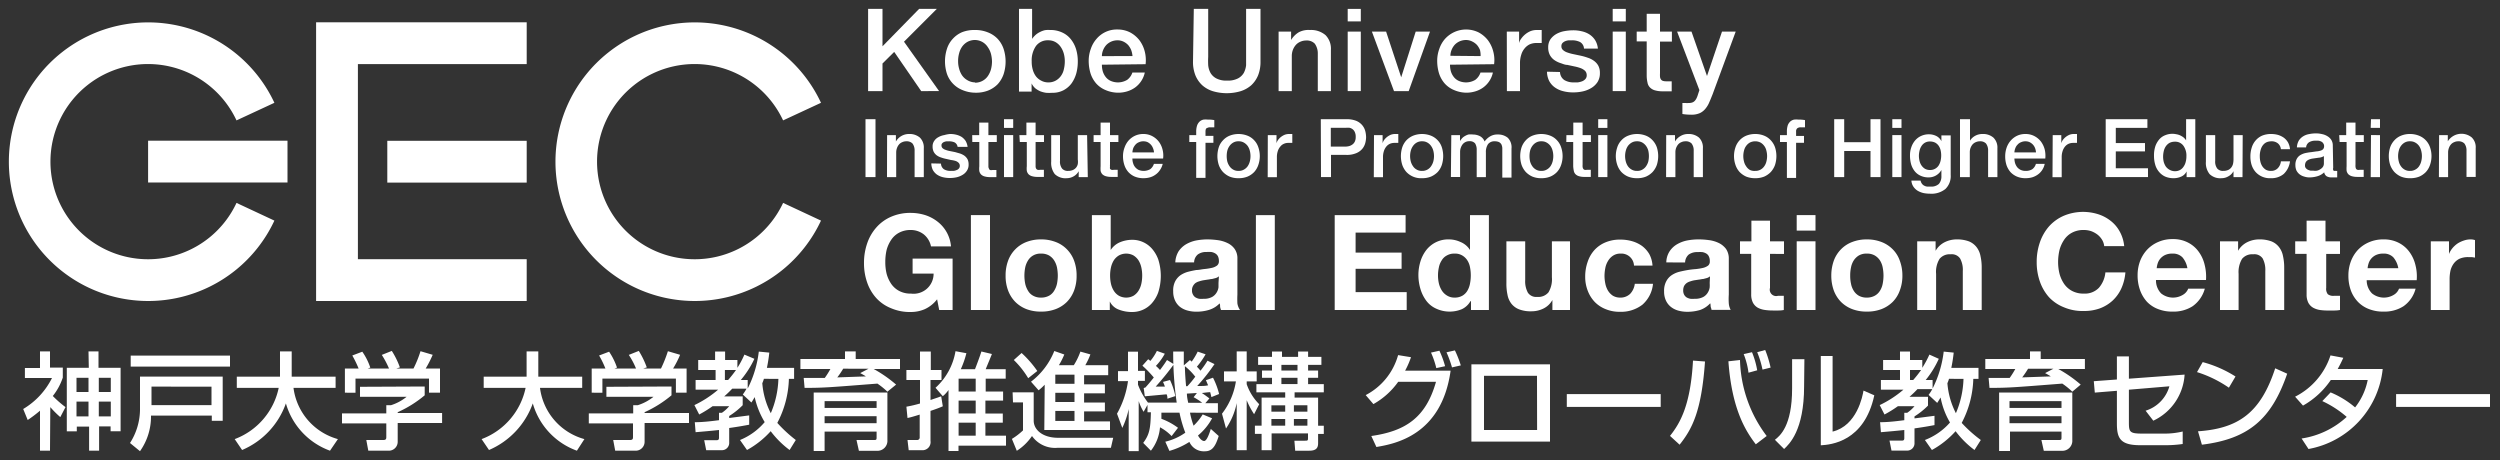 <svg xmlns="http://www.w3.org/2000/svg" viewBox="0 0 250 46" width="250" height="46"><rect x="0" y="0" width="250" height="46" fill="#333333" stroke="none"/><defs><style>.cls-1{fill:#fff;}</style></defs><g id="レイヤー_1" data-name="レイヤー 1"><path class="cls-1" d="M86.81.89h1.44V4.63L91.91.89h1.77L90.4,4.17l3.51,4.94H92.12l-2.7-3.92L88.25,6.35V9.11H86.81Z"/><path class="cls-1" d="M97.5,9.27A3.38,3.38,0,0,1,96.23,9,2.7,2.7,0,0,1,94.7,7.4a4.1,4.1,0,0,1,0-2.53,2.63,2.63,0,0,1,.59-1,2.66,2.66,0,0,1,.94-.66A3.38,3.38,0,0,1,97.5,3a3.34,3.34,0,0,1,1.27.23,2.7,2.7,0,0,1,1,.66,2.76,2.76,0,0,1,.59,1,4.1,4.1,0,0,1,0,2.53,2.9,2.9,0,0,1-.59,1,2.81,2.81,0,0,1-1,.65A3.34,3.34,0,0,1,97.5,9.27Zm0-1a1.54,1.54,0,0,0,1.29-.67,2.22,2.22,0,0,0,.31-.68,3.17,3.17,0,0,0,.1-.76,3.3,3.3,0,0,0-.1-.76,2.06,2.06,0,0,0-.31-.67A1.54,1.54,0,0,0,97.5,4a1.56,1.56,0,0,0-.76.19,1.62,1.62,0,0,0-.53.48,2,2,0,0,0-.3.67,2.84,2.84,0,0,0-.1.76,2.73,2.73,0,0,0,.1.76,2.2,2.2,0,0,0,.3.68,1.62,1.62,0,0,0,.53.48A1.56,1.56,0,0,0,97.5,8.24Z"/><path class="cls-1" d="M101.9.89h1.31v3h0a2.12,2.12,0,0,1,.34-.39,1.8,1.8,0,0,1,.43-.29,2.15,2.15,0,0,1,.5-.19A2.22,2.22,0,0,1,105,3a2.74,2.74,0,0,1,1.22.25,2.34,2.34,0,0,1,.87.68,3,3,0,0,1,.52,1,4.16,4.16,0,0,1,.17,1.23,4.58,4.58,0,0,1-.15,1.17,3.23,3.23,0,0,1-.47,1,2.41,2.41,0,0,1-.8.69,2.34,2.34,0,0,1-1.14.26,4.17,4.17,0,0,1-.61,0,2.74,2.74,0,0,1-.58-.15,2.29,2.29,0,0,1-.5-.3,1.54,1.54,0,0,1-.37-.49h0v.82H101.9Zm4.58,5.25a2.88,2.88,0,0,0-.1-.78,2.18,2.18,0,0,0-.31-.67,1.59,1.59,0,0,0-.52-.48,1.43,1.43,0,0,0-.72-.18,1.45,1.45,0,0,0-1.24.58,2.52,2.52,0,0,0-.42,1.53,2.84,2.84,0,0,0,.11.84,2,2,0,0,0,.32.66,1.57,1.57,0,0,0,.53.43,1.45,1.45,0,0,0,.7.17,1.47,1.47,0,0,0,.76-.19,1.59,1.59,0,0,0,.52-.48,1.78,1.78,0,0,0,.28-.66A3.31,3.31,0,0,0,106.48,6.14Z"/><path class="cls-1" d="M110.19,6.47a2.41,2.41,0,0,0,.09.67,1.72,1.72,0,0,0,.3.57,1.32,1.32,0,0,0,.49.38,1.81,1.81,0,0,0,1.64-.1,1.48,1.48,0,0,0,.53-.74h1.24a2.45,2.45,0,0,1-.36.86,2.48,2.48,0,0,1-.61.64,2.71,2.71,0,0,1-.8.39,3.1,3.1,0,0,1-.92.13A3.24,3.24,0,0,1,110.54,9a2.59,2.59,0,0,1-.91-.64,2.85,2.85,0,0,1-.57-1,4.28,4.28,0,0,1-.19-1.27,3.44,3.44,0,0,1,.21-1.2,2.9,2.9,0,0,1,.57-1,2.65,2.65,0,0,1,2.1-.94,2.72,2.72,0,0,1,1.26.29,2.94,2.94,0,0,1,.93.78,3.17,3.17,0,0,1,.53,1.11,3.49,3.49,0,0,1,.09,1.29Zm3.06-.86a2.38,2.38,0,0,0-.13-.6,1.9,1.9,0,0,0-.3-.5,1.57,1.57,0,0,0-.46-.34,1.37,1.37,0,0,0-.61-.14,1.61,1.61,0,0,0-.63.13,1.58,1.58,0,0,0-.48.33,1.71,1.71,0,0,0-.32.5,1.6,1.6,0,0,0-.13.62Z"/><path class="cls-1" d="M119.38.89h1.44V5.68a7.87,7.87,0,0,0,0,.84,2,2,0,0,0,.23.77,1.47,1.47,0,0,0,.58.55,2.15,2.15,0,0,0,1.08.22,2.19,2.19,0,0,0,1.09-.22,1.47,1.47,0,0,0,.58-.55,2.16,2.16,0,0,0,.23-.77c0-.28,0-.56,0-.84V.89h1.44V6.15a3.62,3.62,0,0,1-.24,1.38,2.8,2.8,0,0,1-.69,1,3,3,0,0,1-1.06.59,4.9,4.9,0,0,1-2.77,0,2.88,2.88,0,0,1-1.06-.59,2.8,2.8,0,0,1-.69-1,3.62,3.62,0,0,1-.24-1.38Z"/><path class="cls-1" d="M127.86,3.16h1.25V4l0,0a2.24,2.24,0,0,1,.78-.78A2.09,2.09,0,0,1,131,3a2.23,2.23,0,0,1,1.55.51A1.93,1.93,0,0,1,133.09,5V9.11h-1.31V5.37a1.67,1.67,0,0,0-.3-1,1.09,1.09,0,0,0-.86-.32,1.4,1.4,0,0,0-.6.13,1.25,1.25,0,0,0-.45.33,1.64,1.64,0,0,0-.29.5,1.77,1.77,0,0,0-.1.61V9.11h-1.32Z"/><path class="cls-1" d="M134.77.89h1.31V2.14h-1.31Zm0,2.27h1.31V9.11h-1.31Z"/><path class="cls-1" d="M137.19,3.16h1.42l1.51,4.57h0l1.45-4.57H143l-2.13,5.95h-1.47Z"/><path class="cls-1" d="M145,6.47a2.41,2.41,0,0,0,.09.67,1.72,1.72,0,0,0,.3.57,1.32,1.32,0,0,0,.49.38,1.81,1.81,0,0,0,1.64-.1,1.48,1.48,0,0,0,.53-.74h1.24a2.45,2.45,0,0,1-.36.86,2.48,2.48,0,0,1-.61.64,2.59,2.59,0,0,1-.8.39,3.1,3.1,0,0,1-.92.13A3.24,3.24,0,0,1,145.39,9a2.59,2.59,0,0,1-.91-.64,2.85,2.85,0,0,1-.57-1,4.28,4.28,0,0,1-.19-1.27,3.44,3.44,0,0,1,.21-1.2,2.9,2.9,0,0,1,.57-1,2.84,2.84,0,0,1,3.36-.65,2.94,2.94,0,0,1,.93.78,3.17,3.17,0,0,1,.53,1.11,3.29,3.29,0,0,1,.09,1.29Zm3.06-.86A2.38,2.38,0,0,0,148,5a1.9,1.9,0,0,0-.3-.5,1.57,1.57,0,0,0-.46-.34A1.37,1.37,0,0,0,146.6,4a1.61,1.61,0,0,0-.63.13,1.58,1.58,0,0,0-.48.33,1.71,1.71,0,0,0-.32.5,1.6,1.6,0,0,0-.13.62Z"/><path class="cls-1" d="M150.68,3.16h1.23V4.31h0a1.21,1.21,0,0,1,.23-.47,2.25,2.25,0,0,1,.4-.42,2.11,2.11,0,0,1,.52-.31,1.71,1.71,0,0,1,.59-.11H154l.17,0V4.3l-.28,0-.28,0a1.69,1.69,0,0,0-.63.13,1.48,1.48,0,0,0-.51.4,1.73,1.73,0,0,0-.34.63,2.67,2.67,0,0,0-.13.88V9.11h-1.31Z"/><path class="cls-1" d="M156,7.2a1,1,0,0,0,.44.81,1.76,1.76,0,0,0,.91.23l.42,0a2,2,0,0,0,.44-.11.84.84,0,0,0,.34-.24.55.55,0,0,0,.12-.41.6.6,0,0,0-.18-.41,1.35,1.35,0,0,0-.44-.26,4.23,4.23,0,0,0-.62-.17l-.7-.15c-.25,0-.48-.12-.71-.19a2.33,2.33,0,0,1-.61-.31,1.49,1.49,0,0,1-.43-.5,1.61,1.61,0,0,1-.16-.76,1.41,1.41,0,0,1,.23-.81,1.91,1.91,0,0,1,.6-.53,2.59,2.59,0,0,1,.81-.28,5,5,0,0,1,.84-.08,3.6,3.6,0,0,1,.88.1,2.34,2.34,0,0,1,.76.31,1.94,1.94,0,0,1,.57.57,2,2,0,0,1,.28.85H158.4A.8.8,0,0,0,158,4.2a1.79,1.79,0,0,0-.78-.17l-.33,0a1.37,1.37,0,0,0-.35.08.86.86,0,0,0-.29.19.45.45,0,0,0-.11.31.48.48,0,0,0,.17.4,1.18,1.18,0,0,0,.43.24,4.23,4.23,0,0,0,.62.17l.71.15a5.6,5.6,0,0,1,.7.2,2.12,2.12,0,0,1,.62.31,1.48,1.48,0,0,1,.44.49,1.53,1.53,0,0,1,.16.74,1.63,1.63,0,0,1-.24.9,1.94,1.94,0,0,1-.62.59,2.81,2.81,0,0,1-.86.34,4.33,4.33,0,0,1-.93.1,3.87,3.87,0,0,1-1.05-.13,2.38,2.38,0,0,1-.82-.38,1.85,1.85,0,0,1-.56-.65,2.11,2.11,0,0,1-.21-.91Z"/><path class="cls-1" d="M161.27.89h1.31V2.14h-1.31Zm0,2.27h1.31V9.11h-1.31Z"/><path class="cls-1" d="M163.67,3.16h1V1.38H166V3.16h1.19v1H166V7.31a3.53,3.53,0,0,0,0,.36.57.57,0,0,0,.08.25.38.38,0,0,0,.19.16,1,1,0,0,0,.35.05h.27l.28,0v1l-.43,0-.42,0a2.75,2.75,0,0,1-.84-.1,1.12,1.12,0,0,1-.49-.29.91.91,0,0,1-.24-.48,3.12,3.12,0,0,1-.08-.65V4.14h-1Z"/><path class="cls-1" d="M167.71,3.16h1.44L170.7,7.6h0l1.5-4.44h1.37l-2.31,6.27c-.11.27-.21.53-.32.77a2.42,2.42,0,0,1-.38.65,1.6,1.6,0,0,1-.55.45,2,2,0,0,1-.86.17,5.58,5.58,0,0,1-.91-.07V10.3l.31,0a1.66,1.66,0,0,0,.32,0,1,1,0,0,0,.38-.06.59.59,0,0,0,.24-.17,1,1,0,0,0,.17-.26,2.2,2.2,0,0,0,.13-.34l.15-.46Z"/><path class="cls-1" d="M86.55,11.92h1v5.79h-1Z"/><path class="cls-1" d="M88.71,13.51h.88v.64a1.5,1.5,0,0,1,1.31-.75,1.58,1.58,0,0,1,1.09.36,1.38,1.38,0,0,1,.39,1.07v2.88h-.92V15.07a1.14,1.14,0,0,0-.21-.72.81.81,0,0,0-.61-.22.93.93,0,0,0-.42.09.82.82,0,0,0-.32.23,1.1,1.1,0,0,0-.2.35,1.26,1.26,0,0,0-.08.43v2.48h-.92Z"/><path class="cls-1" d="M94.1,16.36a.7.7,0,0,0,.3.57,1.23,1.23,0,0,0,.65.16l.29,0a1,1,0,0,0,.31-.08.51.51,0,0,0,.24-.16.4.4,0,0,0,.09-.29.41.41,0,0,0-.13-.29.79.79,0,0,0-.31-.18A2.55,2.55,0,0,0,95.1,16l-.49-.11a3.65,3.65,0,0,1-.5-.14,1.56,1.56,0,0,1-.43-.21,1.08,1.08,0,0,1-.31-.36,1.19,1.19,0,0,1-.11-.53.94.94,0,0,1,.17-.57,1.15,1.15,0,0,1,.42-.37,1.75,1.75,0,0,1,.57-.2A3.11,3.11,0,0,1,95,13.4a2.45,2.45,0,0,1,.62.07,1.86,1.86,0,0,1,.54.22,1.52,1.52,0,0,1,.4.4,1.58,1.58,0,0,1,.2.6h-1a.6.6,0,0,0-.3-.45,1.38,1.38,0,0,0-.55-.11l-.23,0a.92.92,0,0,0-.25.06.46.46,0,0,0-.2.13.27.27,0,0,0-.08.22.36.36,0,0,0,.11.28.83.83,0,0,0,.31.17,2.32,2.32,0,0,0,.44.12l.5.1.49.14a1.81,1.81,0,0,1,.44.22,1.17,1.17,0,0,1,.31.35,1.14,1.14,0,0,1,.11.52,1.06,1.06,0,0,1-.17.63,1.26,1.26,0,0,1-.44.42,2,2,0,0,1-.6.24,3,3,0,0,1-.66.07,2.89,2.89,0,0,1-.74-.09,1.82,1.82,0,0,1-.58-.27,1.41,1.41,0,0,1-.39-.45,1.6,1.6,0,0,1-.15-.65Z"/><path class="cls-1" d="M97.22,13.51h.7V12.26h.92v1.25h.84v.69h-.84v2.24c0,.1,0,.18,0,.25a.48.48,0,0,0,.06.18A.24.24,0,0,0,99,17a.6.6,0,0,0,.25,0h.19l.2,0v.71l-.3,0-.3,0a1.9,1.9,0,0,1-.59-.07.79.79,0,0,1-.35-.2.73.73,0,0,1-.17-.34,2.16,2.16,0,0,1,0-.46V14.2h-.7Z"/><path class="cls-1" d="M100.4,11.92h.92v.87h-.92Zm0,1.59h.92v4.2h-.92Z"/><path class="cls-1" d="M101.94,13.51h.7V12.26h.92v1.25h.84v.69h-.84v2.24c0,.1,0,.18,0,.25a.48.48,0,0,0,.06.18.26.26,0,0,0,.14.11.52.52,0,0,0,.24,0h.19l.2,0v.71l-.3,0-.3,0a1.9,1.9,0,0,1-.59-.07.79.79,0,0,1-.35-.2.73.73,0,0,1-.17-.34,2.16,2.16,0,0,1,0-.46V14.2h-.7Z"/><path class="cls-1" d="M108.78,17.71h-.91v-.59h0a1.29,1.29,0,0,1-.5.51,1.38,1.38,0,0,1-.69.19,1.53,1.53,0,0,1-1.2-.41,1.82,1.82,0,0,1-.36-1.24V13.51H106v2.58a1.13,1.13,0,0,0,.21.77.74.74,0,0,0,.59.23,1.16,1.16,0,0,0,.49-.09.87.87,0,0,0,.32-.24.86.86,0,0,0,.17-.36,1.64,1.64,0,0,0,0-.45V13.51h.93Z"/><path class="cls-1" d="M109.36,13.51h.7V12.26H111v1.25h.84v.69H111v2.24a1.69,1.69,0,0,0,0,.25.48.48,0,0,0,0,.18.26.26,0,0,0,.14.11.55.55,0,0,0,.24,0h.2l.19,0v.71l-.3,0-.3,0a1.94,1.94,0,0,1-.59-.07.85.85,0,0,1-.35-.2.73.73,0,0,1-.17-.34,3.08,3.08,0,0,1,0-.46V14.2h-.7Z"/><path class="cls-1" d="M113.24,15.85a1.49,1.49,0,0,0,.07.47,1.07,1.07,0,0,0,.55.67,1.34,1.34,0,0,0,1.16-.07,1.06,1.06,0,0,0,.37-.53h.88A1.76,1.76,0,0,1,116,17a1.68,1.68,0,0,1-.43.45,1.73,1.73,0,0,1-.56.28,2.37,2.37,0,0,1-.65.09,2.23,2.23,0,0,1-.88-.16,1.85,1.85,0,0,1-.64-.45,1.94,1.94,0,0,1-.4-.7,2.81,2.81,0,0,1-.14-.89,2.41,2.41,0,0,1,.15-.85,2.15,2.15,0,0,1,.4-.71,2,2,0,0,1,.64-.48,1.92,1.92,0,0,1,.84-.18,1.86,1.86,0,0,1,.89.21,2,2,0,0,1,.65.54,2.15,2.15,0,0,1,.38.79,2.31,2.31,0,0,1,.06.91Zm2.16-.61a1.29,1.29,0,0,0-.1-.42,1.13,1.13,0,0,0-.21-.35,1.15,1.15,0,0,0-.32-.25,1,1,0,0,0-.43-.09,1,1,0,0,0-.44.09.89.89,0,0,0-.34.23,1.41,1.41,0,0,0-.23.35,1.64,1.64,0,0,0-.09.44Z"/><path class="cls-1" d="M118.93,13.51h.69v-.34a1.93,1.93,0,0,1,.1-.65,1,1,0,0,1,.26-.38.85.85,0,0,1,.37-.18,2,2,0,0,1,.43,0,3.19,3.19,0,0,1,.65.05v.72l-.19,0H121a.57.57,0,0,0-.32.09c-.09,0-.13.17-.13.34v.43h.79v.69h-.79v3.51h-.93V14.2h-.69Z"/><path class="cls-1" d="M123.86,17.82a2.29,2.29,0,0,1-.9-.16,2.11,2.11,0,0,1-.66-.46,2,2,0,0,1-.42-.7,2.9,2.9,0,0,1,0-1.78,1.86,1.86,0,0,1,.42-.69,1.83,1.83,0,0,1,.66-.46,2.44,2.44,0,0,1,1.79,0,1.78,1.78,0,0,1,.67.46,1.84,1.84,0,0,1,.41.69,2.72,2.72,0,0,1,0,1.78,2,2,0,0,1-.41.7,2,2,0,0,1-.67.46A2.28,2.28,0,0,1,123.86,17.82Zm0-.73a1,1,0,0,0,.53-.13,1.12,1.12,0,0,0,.38-.34,1.54,1.54,0,0,0,.21-.47,2.12,2.12,0,0,0,0-1.08,1.44,1.44,0,0,0-.21-.47,1.24,1.24,0,0,0-.38-.34,1,1,0,0,0-.53-.13,1,1,0,0,0-.54.13,1.2,1.2,0,0,0-.37.34,1.45,1.45,0,0,0-.22.47,2.46,2.46,0,0,0,0,1.08,1.56,1.56,0,0,0,.22.47,1.09,1.09,0,0,0,.37.34A1,1,0,0,0,123.86,17.09Z"/><path class="cls-1" d="M126.78,13.51h.87v.82h0a1,1,0,0,1,.16-.34,1.53,1.53,0,0,1,.28-.29,1.72,1.72,0,0,1,.37-.22,1.25,1.25,0,0,1,.42-.08h.22l.13,0v.89l-.2,0h-.2a1,1,0,0,0-.44.09.88.88,0,0,0-.36.28,1.22,1.22,0,0,0-.25.45,1.87,1.87,0,0,0-.09.61v2h-.92Z"/><path class="cls-1" d="M132.08,11.92h2.56a2.57,2.57,0,0,1,1,.17,1.58,1.58,0,0,1,.6.45,1.51,1.51,0,0,1,.29.58,2.67,2.67,0,0,1,.08.59,2.52,2.52,0,0,1-.08.58,1.51,1.51,0,0,1-.29.58,1.56,1.56,0,0,1-.6.44,2.39,2.39,0,0,1-1,.18H133.1v2.22h-1Zm1,2.74h1.48a1.48,1.48,0,0,0,.35-.05,1,1,0,0,0,.33-.16.76.76,0,0,0,.24-.29,1,1,0,0,0,.09-.46,1.07,1.07,0,0,0-.08-.47.73.73,0,0,0-.22-.3.81.81,0,0,0-.31-.15,2.33,2.33,0,0,0-.38,0h-1.5Z"/><path class="cls-1" d="M137.4,13.51h.86v.82h0a1,1,0,0,1,.16-.34,1.53,1.53,0,0,1,.28-.29,1.72,1.72,0,0,1,.37-.22,1.19,1.19,0,0,1,.41-.08h.23l.12,0v.89l-.2,0h-.19a1.13,1.13,0,0,0-.45.09,1,1,0,0,0-.36.28,1.37,1.37,0,0,0-.24.45,1.87,1.87,0,0,0-.09.61v2h-.92Z"/><path class="cls-1" d="M142.21,17.82a2,2,0,0,1-1.57-.62,2.12,2.12,0,0,1-.41-.7,2.9,2.9,0,0,1,0-1.78,2,2,0,0,1,.41-.69,2,2,0,0,1,.67-.46,2.44,2.44,0,0,1,1.79,0,1.86,1.86,0,0,1,.67.46,1.84,1.84,0,0,1,.41.69,2.9,2.9,0,0,1,0,1.78,2,2,0,0,1-.41.7,2.16,2.16,0,0,1-.67.46A2.28,2.28,0,0,1,142.21,17.82Zm0-.73a1.05,1.05,0,0,0,.9-.47,1.56,1.56,0,0,0,.22-.47,2.12,2.12,0,0,0,0-1.08,1.45,1.45,0,0,0-.22-.47,1.1,1.1,0,0,0-.37-.34,1,1,0,0,0-.53-.13,1,1,0,0,0-.54.13,1.1,1.1,0,0,0-.37.34,1.45,1.45,0,0,0-.22.47,2.12,2.12,0,0,0,0,1.08,1.56,1.56,0,0,0,.22.47,1,1,0,0,0,.37.34A1,1,0,0,0,142.21,17.09Z"/><path class="cls-1" d="M145.13,13.51H146v.59h0a3.15,3.15,0,0,1,.22-.29,1.14,1.14,0,0,1,.28-.21,1.52,1.52,0,0,1,.34-.15,2,2,0,0,1,.45,0,1.58,1.58,0,0,1,.71.17,1,1,0,0,1,.46.53,1.77,1.77,0,0,1,.55-.51,1.4,1.4,0,0,1,.77-.19,1.5,1.5,0,0,1,1,.33,1.34,1.34,0,0,1,.37,1.08v2.9h-.92V15.26c0-.17,0-.32,0-.46a1,1,0,0,0-.09-.36.59.59,0,0,0-.24-.23,1,1,0,0,0-.42-.08.8.8,0,0,0-.68.29,1.41,1.41,0,0,0-.21.83v2.46h-.92V15a1.19,1.19,0,0,0-.16-.66.7.7,0,0,0-.58-.22.84.84,0,0,0-.35.07.86.86,0,0,0-.29.21,1.19,1.19,0,0,0-.2.35,1.26,1.26,0,0,0-.08.46v2.49h-.92Z"/><path class="cls-1" d="M154.14,17.82a2.29,2.29,0,0,1-.9-.16,2.11,2.11,0,0,1-.66-.46,2.14,2.14,0,0,1-.42-.7,2.9,2.9,0,0,1,0-1.78,2,2,0,0,1,.42-.69,1.83,1.83,0,0,1,.66-.46,2.44,2.44,0,0,1,1.79,0,1.78,1.78,0,0,1,.67.46,1.84,1.84,0,0,1,.41.69,2.72,2.72,0,0,1,0,1.78,2,2,0,0,1-.41.7,2,2,0,0,1-.67.46A2.28,2.28,0,0,1,154.14,17.82Zm0-.73a1,1,0,0,0,.53-.13,1.12,1.12,0,0,0,.38-.34,1.54,1.54,0,0,0,.21-.47,2.12,2.12,0,0,0,0-1.08,1.44,1.44,0,0,0-.21-.47,1.24,1.24,0,0,0-.38-.34,1,1,0,0,0-.53-.13,1,1,0,0,0-.54.13,1.2,1.2,0,0,0-.37.34,1.45,1.45,0,0,0-.22.47,2.46,2.46,0,0,0,0,1.08,1.56,1.56,0,0,0,.22.47,1.09,1.09,0,0,0,.37.34A1,1,0,0,0,154.14,17.09Z"/><path class="cls-1" d="M156.64,13.51h.69V12.26h.93v1.25h.83v.69h-.83v2.24a1.85,1.85,0,0,0,0,.25.48.48,0,0,0,.06.18.24.24,0,0,0,.13.11.55.55,0,0,0,.24,0h.2l.19,0v.71l-.3,0-.3,0a1.83,1.83,0,0,1-.58-.07.79.79,0,0,1-.35-.2.65.65,0,0,1-.17-.34,3,3,0,0,1-.06-.46V14.2h-.69Z"/><path class="cls-1" d="M159.82,11.92h.92v.87h-.92Zm0,1.59h.92v4.2h-.92Z"/><path class="cls-1" d="M163.7,17.82a2.28,2.28,0,0,1-.89-.16,2,2,0,0,1-.67-.46,2,2,0,0,1-.41-.7,2.72,2.72,0,0,1,0-1.78,1.84,1.84,0,0,1,.41-.69,1.78,1.78,0,0,1,.67-.46,2.44,2.44,0,0,1,1.79,0,1.83,1.83,0,0,1,.66.46,2,2,0,0,1,.42.69,2.9,2.9,0,0,1,0,1.78,2.14,2.14,0,0,1-.42.7,2.11,2.11,0,0,1-.66.46A2.29,2.29,0,0,1,163.7,17.82Zm0-.73a1,1,0,0,0,.54-.13,1.09,1.09,0,0,0,.37-.34,1.56,1.56,0,0,0,.22-.47,2.46,2.46,0,0,0,0-1.08,1.45,1.45,0,0,0-.22-.47,1.2,1.2,0,0,0-.37-.34,1,1,0,0,0-.54-.13,1,1,0,0,0-.53.13,1.24,1.24,0,0,0-.38.34,1.44,1.44,0,0,0-.21.47,2.12,2.12,0,0,0,0,1.08,1.54,1.54,0,0,0,.21.47,1.12,1.12,0,0,0,.38.34A1,1,0,0,0,163.7,17.09Z"/><path class="cls-1" d="M166.62,13.51h.88v.64a1.48,1.48,0,0,1,.56-.55,1.45,1.45,0,0,1,.75-.2,1.58,1.58,0,0,1,1.09.36,1.38,1.38,0,0,1,.39,1.07v2.88h-.92V15.07a1.14,1.14,0,0,0-.21-.72.79.79,0,0,0-.61-.22.93.93,0,0,0-.42.09.82.82,0,0,0-.32.23,1.33,1.33,0,0,0-.2.35,1.25,1.25,0,0,0-.07.43v2.48h-.93Z"/><path class="cls-1" d="M175.52,17.82a2.36,2.36,0,0,1-.9-.16,2.11,2.11,0,0,1-.66-.46,2,2,0,0,1-.41-.7,2.72,2.72,0,0,1,0-1.78,1.9,1.9,0,0,1,1.07-1.15,2.37,2.37,0,0,1,.9-.17,2.33,2.33,0,0,1,.9.17,1.83,1.83,0,0,1,.66.46,2,2,0,0,1,.42.69,2.9,2.9,0,0,1,0,1.78,2.14,2.14,0,0,1-.42.7,2.11,2.11,0,0,1-.66.46A2.33,2.33,0,0,1,175.52,17.82Zm0-.73a1.05,1.05,0,0,0,.54-.13,1.09,1.09,0,0,0,.37-.34,1.33,1.33,0,0,0,.21-.47,2.12,2.12,0,0,0,0-1.08,1.26,1.26,0,0,0-.21-.47,1.2,1.2,0,0,0-.37-.34,1.19,1.19,0,0,0-1.08,0,1.2,1.2,0,0,0-.37.34,1.26,1.26,0,0,0-.21.47,2.12,2.12,0,0,0,0,1.08,1.33,1.33,0,0,0,.21.47A1.09,1.09,0,0,0,175,17,1.05,1.05,0,0,0,175.52,17.09Z"/><path class="cls-1" d="M178,13.51h.69v-.34a2,2,0,0,1,.09-.65,1,1,0,0,1,.26-.38.85.85,0,0,1,.37-.18,2.06,2.06,0,0,1,.44,0,3.33,3.33,0,0,1,.65.05v.72l-.2,0h-.23a.58.58,0,0,0-.33.09.39.39,0,0,0-.13.34v.43h.79v.69h-.79v3.51h-.92V14.2H178Z"/><path class="cls-1" d="M183.42,11.92h1v2.3h2.63v-2.3h1v5.79h-1V15.1h-2.63v2.61h-1Z"/><path class="cls-1" d="M189.23,11.92h.92v.87h-.92Zm0,1.59h.92v4.2h-.92Z"/><path class="cls-1" d="M195.07,17.49a1.79,1.79,0,0,1-.53,1.41,2.22,2.22,0,0,1-1.53.47,3.55,3.55,0,0,1-.64-.06,2.12,2.12,0,0,1-.58-.22,1.44,1.44,0,0,1-.44-.41,1.21,1.21,0,0,1-.21-.62h.92a.73.73,0,0,0,.14.32.6.6,0,0,0,.23.19.75.75,0,0,0,.3.09l.34,0a1.11,1.11,0,0,0,.82-.27,1.15,1.15,0,0,0,.25-.8V17h0a1.45,1.45,0,0,1-1.26.74,1.84,1.84,0,0,1-.85-.18,1.53,1.53,0,0,1-.59-.48,2,2,0,0,1-.34-.7,3.3,3.3,0,0,1-.1-.85,2.36,2.36,0,0,1,.13-.8,2.07,2.07,0,0,1,.37-.67,1.72,1.72,0,0,1,.6-.46,1.85,1.85,0,0,1,.8-.17,1.63,1.63,0,0,1,.73.17,1.12,1.12,0,0,1,.51.52h0v-.58h.93ZM193,17a1,1,0,0,0,.52-.13,1,1,0,0,0,.35-.33,1.5,1.5,0,0,0,.19-.47,2.39,2.39,0,0,0,.06-.53,2.24,2.24,0,0,0-.06-.52,1.32,1.32,0,0,0-.2-.45,1,1,0,0,0-.35-.31,1.13,1.13,0,0,0-.51-.11.93.93,0,0,0-.52.13,1,1,0,0,0-.34.34,1.41,1.41,0,0,0-.19.47,2.31,2.31,0,0,0-.06.52,2.24,2.24,0,0,0,.07.51,1.35,1.35,0,0,0,.2.44,1.16,1.16,0,0,0,.34.32A1,1,0,0,0,193,17Z"/><path class="cls-1" d="M196,11.92H197v2.15h0a1.36,1.36,0,0,1,.5-.48,1.49,1.49,0,0,1,.75-.19,1.58,1.58,0,0,1,1.09.36,1.38,1.38,0,0,1,.4,1.07v2.88h-.93V15.07a1.14,1.14,0,0,0-.21-.72.79.79,0,0,0-.61-.22,1,1,0,0,0-.42.09.9.9,0,0,0-.32.23,1.33,1.33,0,0,0-.2.35,1.25,1.25,0,0,0-.07.43v2.48H196Z"/><path class="cls-1" d="M201.44,15.85a1.84,1.84,0,0,0,.07.47,1.39,1.39,0,0,0,.21.4,1.06,1.06,0,0,0,.35.27,1.12,1.12,0,0,0,.5.1,1.2,1.2,0,0,0,.66-.17,1,1,0,0,0,.36-.53h.88a1.74,1.74,0,0,1-.25.61,1.68,1.68,0,0,1-.43.45,2,2,0,0,1-.56.28,2.39,2.39,0,0,1-.66.09,2.14,2.14,0,0,1-.87-.16,1.89,1.89,0,0,1-.65-.45,2.1,2.1,0,0,1-.4-.7,2.82,2.82,0,0,1-.13-.89,2.66,2.66,0,0,1,.14-.85,2.17,2.17,0,0,1,.41-.71,2,2,0,0,1,.63-.48,1.93,1.93,0,0,1,.85-.18,1.89,1.89,0,0,1,.89.21,2,2,0,0,1,.65.54,2.32,2.32,0,0,1,.38.79,2.76,2.76,0,0,1,.06.91Zm2.16-.61a1.58,1.58,0,0,0-.09-.42,1.13,1.13,0,0,0-.21-.35,1.2,1.2,0,0,0-.33-.25,1,1,0,0,0-.42-.09,1,1,0,0,0-.44.09.82.82,0,0,0-.34.23,1,1,0,0,0-.23.35,1.34,1.34,0,0,0-.1.44Z"/><path class="cls-1" d="M205.27,13.51h.86v.82h0a1,1,0,0,1,.16-.34,1.53,1.53,0,0,1,.28-.29,1.72,1.72,0,0,1,.37-.22,1.19,1.19,0,0,1,.41-.08h.23l.12,0v.89l-.2,0h-.19a1.13,1.13,0,0,0-.45.09,1,1,0,0,0-.36.28,1.37,1.37,0,0,0-.24.45,1.87,1.87,0,0,0-.09.61v2h-.92Z"/><path class="cls-1" d="M210.57,11.92h4.17v.87h-3.16v1.52h2.92v.83h-2.92v1.69h3.22v.88h-4.23Z"/><path class="cls-1" d="M219.53,17.71h-.87v-.57h0a1.05,1.05,0,0,1-.54.52,1.79,1.79,0,0,1-.76.16,2.09,2.09,0,0,1-.86-.17,1.72,1.72,0,0,1-.61-.48,1.85,1.85,0,0,1-.37-.71,3.07,3.07,0,0,1-.12-.88,2.88,2.88,0,0,1,.15-1,2.16,2.16,0,0,1,.41-.68,1.52,1.52,0,0,1,.59-.39,1.84,1.84,0,0,1,1.06-.09,1.6,1.6,0,0,1,.39.11,2,2,0,0,1,.35.21,1.25,1.25,0,0,1,.26.3h0V11.92h.92Zm-3.22-2.05a2.31,2.31,0,0,0,.06.52,1.68,1.68,0,0,0,.21.47A1.14,1.14,0,0,0,217,17a1.05,1.05,0,0,0,.52.12A1,1,0,0,0,218,17a1,1,0,0,0,.36-.34,1.33,1.33,0,0,0,.21-.47,2,2,0,0,0,.07-.54,1.68,1.68,0,0,0-.31-1.09,1,1,0,0,0-.85-.39,1.18,1.18,0,0,0-.55.13,1.2,1.2,0,0,0-.36.35,1.41,1.41,0,0,0-.2.49A2.6,2.6,0,0,0,216.31,15.66Z"/><path class="cls-1" d="M224.25,17.71h-.9v-.59h0a1.25,1.25,0,0,1-.51.51,1.32,1.32,0,0,1-.68.19,1.53,1.53,0,0,1-1.2-.41,1.77,1.77,0,0,1-.37-1.24V13.51h.93v2.58a1.13,1.13,0,0,0,.21.77.74.74,0,0,0,.59.23,1.19,1.19,0,0,0,.49-.09.83.83,0,0,0,.31-.24,1,1,0,0,0,.18-.36,2.14,2.14,0,0,0,.05-.45V13.51h.92Z"/><path class="cls-1" d="M228.09,14.92a.87.87,0,0,0-.31-.59,1,1,0,0,0-.65-.2,1.42,1.42,0,0,0-.38.06.92.92,0,0,0-.37.23,1.2,1.2,0,0,0-.28.46,2.13,2.13,0,0,0-.12.78,2.22,2.22,0,0,0,.06.51,1.42,1.42,0,0,0,.2.47,1.19,1.19,0,0,0,.34.33,1,1,0,0,0,.51.12.91.91,0,0,0,.67-.25,1.13,1.13,0,0,0,.33-.71H229a2.1,2.1,0,0,1-.62,1.26,1.92,1.92,0,0,1-1.31.43,1.91,1.91,0,0,1-1.51-.62,2,2,0,0,1-.39-.68,2.71,2.71,0,0,1-.13-.86,2.86,2.86,0,0,1,.13-.89,1.94,1.94,0,0,1,.39-.72,1.83,1.83,0,0,1,.64-.48,2.31,2.31,0,0,1,.91-.17,2.61,2.61,0,0,1,.69.09,2.08,2.08,0,0,1,.58.28,1.58,1.58,0,0,1,.42.47,1.75,1.75,0,0,1,.2.68Z"/><path class="cls-1" d="M233.32,16.77a.51.51,0,0,0,0,.25.18.18,0,0,0,.17.07h.1a.32.32,0,0,0,.13,0v.65l-.12,0-.16,0-.16,0h-.14a.93.93,0,0,1-.47-.11.57.57,0,0,1-.25-.4,1.6,1.6,0,0,1-.67.39,2.74,2.74,0,0,1-.78.12,1.61,1.61,0,0,1-.54-.08,1.31,1.31,0,0,1-.46-.22,1.18,1.18,0,0,1-.32-.38,1.33,1.33,0,0,1-.11-.54,1.24,1.24,0,0,1,.14-.64,1,1,0,0,1,.37-.38,1.71,1.71,0,0,1,.52-.2,5.81,5.81,0,0,1,.58-.09l.48-.07a1.59,1.59,0,0,0,.4-.07.58.58,0,0,0,.28-.15.45.45,0,0,0,.1-.3.44.44,0,0,0-.09-.29.46.46,0,0,0-.21-.18.83.83,0,0,0-.28-.08l-.29,0a1.15,1.15,0,0,0-.64.16.67.67,0,0,0-.29.51h-.92a1.51,1.51,0,0,1,.19-.68,1.39,1.39,0,0,1,.44-.43,1.61,1.61,0,0,1,.59-.22,3.17,3.17,0,0,1,.69-.07,2.46,2.46,0,0,1,.6.07,1.6,1.6,0,0,1,.54.21,1.15,1.15,0,0,1,.39.37,1.05,1.05,0,0,1,.15.57Zm-.93-1.16a1.14,1.14,0,0,1-.52.16l-.62.09a1.43,1.43,0,0,0-.28.07.9.9,0,0,0-.24.12.55.55,0,0,0-.17.2.75.75,0,0,0-.06.31.39.39,0,0,0,.09.26.65.65,0,0,0,.21.16,1.31,1.31,0,0,0,.28.09l.27,0a1.24,1.24,0,0,0,.33,0,1,1,0,0,0,.34-.14.88.88,0,0,0,.27-.24.64.64,0,0,0,.1-.37Z"/><path class="cls-1" d="M233.92,13.51h.7V12.26h.93v1.25h.83v.69h-.83v2.24a1.85,1.85,0,0,0,0,.25.78.78,0,0,0,.05.18.26.26,0,0,0,.14.11.55.55,0,0,0,.24,0h.2l.19,0v.71l-.3,0-.3,0a1.94,1.94,0,0,1-.59-.07.85.85,0,0,1-.35-.2.73.73,0,0,1-.17-.34,3.08,3.08,0,0,1,0-.46V14.2h-.7Z"/><path class="cls-1" d="M237.1,11.92H238v.87h-.93Zm0,1.59H238v4.2h-.93Z"/><path class="cls-1" d="M241,17.82a2.29,2.29,0,0,1-.9-.16,2.11,2.11,0,0,1-.66-.46,2.14,2.14,0,0,1-.42-.7,2.9,2.9,0,0,1,0-1.78,2,2,0,0,1,.42-.69,1.83,1.83,0,0,1,.66-.46,2.29,2.29,0,0,1,.9-.17,2.37,2.37,0,0,1,.9.17A1.9,1.9,0,0,1,243,14.72a2.72,2.72,0,0,1,0,1.78,2,2,0,0,1-.41.7,2.11,2.11,0,0,1-.66.46A2.36,2.36,0,0,1,241,17.82Zm0-.73a1,1,0,0,0,.53-.13,1,1,0,0,0,.38-.34,1.54,1.54,0,0,0,.21-.47,2.12,2.12,0,0,0,0-1.08,1.44,1.44,0,0,0-.21-.47,1.14,1.14,0,0,0-.38-.34,1,1,0,0,0-.53-.13,1,1,0,0,0-.54.13,1.2,1.2,0,0,0-.37.34,1.26,1.26,0,0,0-.21.47,2.12,2.12,0,0,0,0,1.08,1.33,1.33,0,0,0,.21.47,1.09,1.09,0,0,0,.37.34A1,1,0,0,0,241,17.09Z"/><path class="cls-1" d="M243.91,13.51h.87v.62l0,0a1.62,1.62,0,0,1,2.39-.39,1.35,1.35,0,0,1,.4,1.07v2.88h-.92V15.07a1.14,1.14,0,0,0-.21-.72.81.81,0,0,0-.61-.22.93.93,0,0,0-.42.09.82.82,0,0,0-.32.23,1.1,1.1,0,0,0-.2.35,1.26,1.26,0,0,0-.08.43v2.48h-.92Z"/><path class="cls-1" d="M92.47,30.92a3.5,3.5,0,0,1-1.37.28,4.76,4.76,0,0,1-2-.38,4,4,0,0,1-1.46-1,4.51,4.51,0,0,1-.92-1.56,5.79,5.79,0,0,1-.32-1.93,5.94,5.94,0,0,1,.32-2,4.64,4.64,0,0,1,.92-1.59,4.14,4.14,0,0,1,1.46-1.06,4.76,4.76,0,0,1,2-.39,4.84,4.84,0,0,1,1.42.22,4,4,0,0,1,1.23.65,3.5,3.5,0,0,1,1.35,2.48h-2a2.08,2.08,0,0,0-.72-1.2A2.1,2.1,0,0,0,91.1,23a2.41,2.41,0,0,0-1.19.27,2.16,2.16,0,0,0-.8.73,3.38,3.38,0,0,0-.45,1,5.34,5.34,0,0,0-.13,1.21,4.91,4.91,0,0,0,.13,1.16,3.37,3.37,0,0,0,.45,1,2.22,2.22,0,0,0,.8.72,2.41,2.41,0,0,0,1.19.27,2,2,0,0,0,2.26-2h-2.1V25.86h4V31H93.92l-.21-1.07A3.27,3.27,0,0,1,92.47,30.92Z"/><path class="cls-1" d="M99,21.51V31H97.09V21.51Z"/><path class="cls-1" d="M100.81,26.07a3.17,3.17,0,0,1,.72-1.14,3.11,3.11,0,0,1,1.11-.73,4,4,0,0,1,1.46-.26,4,4,0,0,1,1.47.26,3.07,3.07,0,0,1,1.12.73,3.17,3.17,0,0,1,.72,1.14,4.2,4.2,0,0,1,.25,1.49,4.12,4.12,0,0,1-.25,1.49,3.26,3.26,0,0,1-.72,1.14,3.18,3.18,0,0,1-1.12.72,4,4,0,0,1-1.47.25,4,4,0,0,1-1.46-.25,3.23,3.23,0,0,1-1.11-.72,3.26,3.26,0,0,1-.72-1.14,4.12,4.12,0,0,1-.25-1.49A4.2,4.2,0,0,1,100.81,26.07Zm1.71,2.3a2.28,2.28,0,0,0,.28.7,1.29,1.29,0,0,0,.51.5,1.56,1.56,0,0,0,.79.19,1.67,1.67,0,0,0,.81-.19,1.36,1.36,0,0,0,.51-.5,2.28,2.28,0,0,0,.28-.7,4.28,4.28,0,0,0,.08-.81,4.45,4.45,0,0,0-.08-.81,2.19,2.19,0,0,0-.28-.7,1.53,1.53,0,0,0-.51-.5,1.57,1.57,0,0,0-.81-.19,1.47,1.47,0,0,0-.79.19,1.44,1.44,0,0,0-.51.5,2.19,2.19,0,0,0-.28.7,4.45,4.45,0,0,0-.08.81A4.28,4.28,0,0,0,102.52,28.37Z"/><path class="cls-1" d="M111.07,21.51V25h0a2.06,2.06,0,0,1,.94-.78,3.21,3.21,0,0,1,1.23-.24,2.61,2.61,0,0,1,1.93.86,3.39,3.39,0,0,1,.66,1.12,5.44,5.44,0,0,1,0,3.26,3.39,3.39,0,0,1-.66,1.12,2.61,2.61,0,0,1-1.93.86,3.62,3.62,0,0,1-1.36-.24,1.62,1.62,0,0,1-.9-.81h0V31h-1.79V21.51Zm3.06,5.22a2.26,2.26,0,0,0-.29-.71,1.63,1.63,0,0,0-.5-.48,1.53,1.53,0,0,0-1.44,0,1.56,1.56,0,0,0-.51.48,2.26,2.26,0,0,0-.29.71,3.7,3.7,0,0,0-.09.83,3.77,3.77,0,0,0,.09.83,2.2,2.2,0,0,0,.29.7,1.49,1.49,0,0,0,.51.49,1.53,1.53,0,0,0,1.44,0,1.56,1.56,0,0,0,.5-.49,2.2,2.2,0,0,0,.29-.7,3.77,3.77,0,0,0,.09-.83A3.7,3.7,0,0,0,114.13,26.73Z"/><path class="cls-1" d="M117.53,26.24a2.31,2.31,0,0,1,.33-1.11,2.35,2.35,0,0,1,.74-.7,3.36,3.36,0,0,1,1-.38,6.29,6.29,0,0,1,1.14-.11,7.61,7.61,0,0,1,1,.07,3.26,3.26,0,0,1,1,.29,1.82,1.82,0,0,1,.72.59,1.62,1.62,0,0,1,.28,1v3.57a8.37,8.37,0,0,0,0,.89A1.62,1.62,0,0,0,124,31H122.1a1.92,1.92,0,0,1-.09-.32c0-.12,0-.23-.05-.34a2.48,2.48,0,0,1-1.06.65,4.39,4.39,0,0,1-1.25.18,3.34,3.34,0,0,1-.91-.12,2.11,2.11,0,0,1-.75-.37,1.74,1.74,0,0,1-.49-.64,2.11,2.11,0,0,1-.18-.91,2,2,0,0,1,.2-1,1.76,1.76,0,0,1,.53-.61,2.57,2.57,0,0,1,.75-.34q.42-.11.84-.18c.28,0,.56-.08.84-.1a6.18,6.18,0,0,0,.73-.12,1.37,1.37,0,0,0,.5-.23.54.54,0,0,0,.18-.45,1.07,1.07,0,0,0-.1-.48.73.73,0,0,0-.27-.28,1.13,1.13,0,0,0-.39-.14,3.38,3.38,0,0,0-.47,0,1.41,1.41,0,0,0-.87.24,1.06,1.06,0,0,0-.38.8Zm4.36,1.39a.87.87,0,0,1-.3.17l-.39.1c-.14,0-.28.05-.43.06l-.45.07a3.25,3.25,0,0,0-.42.11,1.2,1.2,0,0,0-.36.17,1,1,0,0,0-.24.29.84.84,0,0,0-.1.44.77.77,0,0,0,.1.42.68.68,0,0,0,.25.28,1.24,1.24,0,0,0,.37.14,3.13,3.13,0,0,0,.44,0,1.69,1.69,0,0,0,.86-.19,1.21,1.21,0,0,0,.45-.45,1.29,1.29,0,0,0,.18-.52c0-.18,0-.32,0-.42Z"/><path class="cls-1" d="M127.48,21.51V31h-1.89V21.51Z"/><path class="cls-1" d="M140.56,21.51v1.75h-5v2h4.6v1.62h-4.6v2.33h5.11V31h-7.2V21.51Z"/><path class="cls-1" d="M147.05,30.11a1.94,1.94,0,0,1-.87.81,3.2,3.2,0,0,1-2.57-.06,2.51,2.51,0,0,1-1-.81,3.75,3.75,0,0,1-.57-1.17,4.85,4.85,0,0,1-.2-1.38,4.63,4.63,0,0,1,.2-1.34,3.54,3.54,0,0,1,.57-1.13,2.78,2.78,0,0,1,2.28-1.09,2.76,2.76,0,0,1,1.16.26A2,2,0,0,1,147,25h0V21.51h1.89V31h-1.79v-.88ZM147,26.72a1.92,1.92,0,0,0-.27-.69,1.53,1.53,0,0,0-.5-.48,1.4,1.4,0,0,0-.77-.19,1.46,1.46,0,0,0-.78.19,1.27,1.27,0,0,0-.51.49,1.93,1.93,0,0,0-.28.69,3.75,3.75,0,0,0-.09.82,3.63,3.63,0,0,0,.09.8,2.37,2.37,0,0,0,.3.71,1.55,1.55,0,0,0,.52.5,1.4,1.4,0,0,0,.75.2,1.55,1.55,0,0,0,.78-.19,1.41,1.41,0,0,0,.5-.5,2.22,2.22,0,0,0,.26-.71,4.24,4.24,0,0,0,0-1.64Z"/><path class="cls-1" d="M155.24,31V30h0a2.05,2.05,0,0,1-.93.87,2.68,2.68,0,0,1-1.16.26,3.21,3.21,0,0,1-1.25-.2,1.82,1.82,0,0,1-.76-.56,2.07,2.07,0,0,1-.39-.89,5.25,5.25,0,0,1-.11-1.16V24.13h1.88V28a2.38,2.38,0,0,0,.27,1.27,1,1,0,0,0,.94.42,1.31,1.31,0,0,0,1.12-.46,2.55,2.55,0,0,0,.34-1.51V24.13H157V31Z"/><path class="cls-1" d="M162.06,25.36a1.31,1.31,0,0,0-.76.21,1.59,1.59,0,0,0-.5.53,2.09,2.09,0,0,0-.27.71,4.21,4.21,0,0,0-.08.78,4,4,0,0,0,.08.76,2.25,2.25,0,0,0,.26.7,1.66,1.66,0,0,0,.48.51,1.4,1.4,0,0,0,.75.2,1.38,1.38,0,0,0,1-.38,1.79,1.79,0,0,0,.46-1h1.82a3.17,3.17,0,0,1-1.06,2.09,3.5,3.5,0,0,1-2.25.71,3.61,3.61,0,0,1-1.41-.26,3.09,3.09,0,0,1-1.1-.72,3.33,3.33,0,0,1-.7-1.11,3.8,3.8,0,0,1-.26-1.41,4.42,4.42,0,0,1,.24-1.48,3.33,3.33,0,0,1,.68-1.19,3.08,3.08,0,0,1,1.1-.77,3.7,3.7,0,0,1,1.49-.28,4.2,4.2,0,0,1,1.18.16,3.25,3.25,0,0,1,1,.48,2.8,2.8,0,0,1,.72.81,2.76,2.76,0,0,1,.32,1.15h-1.85A1.26,1.26,0,0,0,162.06,25.36Z"/><path class="cls-1" d="M166.63,26.24a2.11,2.11,0,0,1,.33-1.11,2.25,2.25,0,0,1,.74-.7,3.27,3.27,0,0,1,1-.38,6.1,6.1,0,0,1,1.13-.11,7.41,7.41,0,0,1,1.05.07,3.23,3.23,0,0,1,1,.29,2,2,0,0,1,.72.59,1.69,1.69,0,0,1,.28,1v3.57a6.37,6.37,0,0,0,0,.89,1.62,1.62,0,0,0,.19.64h-1.92c0-.11-.06-.21-.08-.32s0-.23-.05-.34A2.48,2.48,0,0,1,170,31a4.45,4.45,0,0,1-1.25.18,3.41,3.41,0,0,1-.92-.12,2.06,2.06,0,0,1-.74-.37,1.76,1.76,0,0,1-.5-.64,2.11,2.11,0,0,1-.18-.91,2,2,0,0,1,.21-1,1.67,1.67,0,0,1,.53-.61,2.51,2.51,0,0,1,.74-.34c.28-.07.56-.13.85-.18s.56-.08.83-.1a5.85,5.85,0,0,0,.73-.12,1.42,1.42,0,0,0,.51-.23.53.53,0,0,0,.17-.45,1,1,0,0,0-.1-.48.64.64,0,0,0-.26-.28,1.13,1.13,0,0,0-.39-.14,3.48,3.48,0,0,0-.47,0,1.46,1.46,0,0,0-.88.24,1.08,1.08,0,0,0-.37.8ZM171,27.63a.87.87,0,0,1-.3.17l-.38.1c-.14,0-.28.05-.43.06l-.46.07a2.75,2.75,0,0,0-.41.11,1.2,1.2,0,0,0-.36.17,1,1,0,0,0-.25.29,1,1,0,0,0-.09.44.87.87,0,0,0,.09.42.76.76,0,0,0,.25.28,1.31,1.31,0,0,0,.38.14,3,3,0,0,0,.43,0,1.73,1.73,0,0,0,.87-.19,1.21,1.21,0,0,0,.45-.45,1.29,1.29,0,0,0,.18-.52,4.06,4.06,0,0,0,0-.42Z"/><path class="cls-1" d="M178.4,24.13v1.26H177v3.4a.64.64,0,0,0,.8.79h.31l.27,0V31a2.73,2.73,0,0,1-.53.05l-.57,0a5.49,5.49,0,0,1-.83-.06,2.08,2.08,0,0,1-.69-.23,1.26,1.26,0,0,1-.47-.5,1.8,1.8,0,0,1-.17-.83V25.39H174V24.13h1.14V22.07H177v2.06Z"/><path class="cls-1" d="M179.67,23.06V21.51h1.88v1.55Zm1.88,1.07V31h-1.88V24.13Z"/><path class="cls-1" d="M183.38,26.07a3.17,3.17,0,0,1,.72-1.14,3.07,3.07,0,0,1,1.12-.73,4,4,0,0,1,1.46-.26,4,4,0,0,1,1.47.26,3.15,3.15,0,0,1,1.12.73,3,3,0,0,1,.71,1.14,4.2,4.2,0,0,1,.26,1.49,4.12,4.12,0,0,1-.26,1.49,3.1,3.1,0,0,1-.71,1.14,3.27,3.27,0,0,1-1.12.72,4,4,0,0,1-1.47.25,4,4,0,0,1-1.46-.25,3.18,3.18,0,0,1-1.12-.72,3.26,3.26,0,0,1-.72-1.14,4.35,4.35,0,0,1-.25-1.49A4.43,4.43,0,0,1,183.38,26.07Zm1.72,2.3a2,2,0,0,0,.27.7,1.44,1.44,0,0,0,.51.5,1.6,1.6,0,0,0,.8.19,1.63,1.63,0,0,0,.8-.19,1.39,1.39,0,0,0,.52-.5,2,2,0,0,0,.27-.7,4.28,4.28,0,0,0,.08-.81,4.45,4.45,0,0,0-.08-.81,2,2,0,0,0-.27-.7,1.56,1.56,0,0,0-.52-.5,1.53,1.53,0,0,0-.8-.19,1.51,1.51,0,0,0-.8.19,1.62,1.62,0,0,0-.51.5,2,2,0,0,0-.27.7,3.71,3.71,0,0,0-.08.81A3.59,3.59,0,0,0,185.1,28.37Z"/><path class="cls-1" d="M193.56,24.13v.95h0a2.16,2.16,0,0,1,.93-.87,2.7,2.7,0,0,1,1.17-.27,3.39,3.39,0,0,1,1.24.2,1.86,1.86,0,0,1,.76.58,2.07,2.07,0,0,1,.39.89,5.17,5.17,0,0,1,.12,1.16V31h-1.89V27.11a2.34,2.34,0,0,0-.27-1.26,1,1,0,0,0-.94-.42,1.31,1.31,0,0,0-1.11.45,2.49,2.49,0,0,0-.35,1.51V31h-1.89V24.13Z"/><path class="cls-1" d="M210.22,24a1.93,1.93,0,0,0-.46-.53,2.42,2.42,0,0,0-.63-.35,2.3,2.3,0,0,0-.74-.12,2.41,2.41,0,0,0-1.19.27,2.16,2.16,0,0,0-.8.73,3.38,3.38,0,0,0-.45,1,5.34,5.34,0,0,0-.14,1.21,4.91,4.91,0,0,0,.14,1.16,3.37,3.37,0,0,0,.45,1,2.22,2.22,0,0,0,.8.72,2.41,2.41,0,0,0,1.19.27,1.94,1.94,0,0,0,1.5-.58,2.75,2.75,0,0,0,.65-1.54h2a4.83,4.83,0,0,1-.41,1.61,3.85,3.85,0,0,1-.88,1.22,3.9,3.9,0,0,1-1.27.77,4.61,4.61,0,0,1-1.61.26,4.76,4.76,0,0,1-2-.38,4.09,4.09,0,0,1-1.47-1,4.65,4.65,0,0,1-.91-1.56,5.79,5.79,0,0,1-.32-1.93,5.94,5.94,0,0,1,.32-2,4.79,4.79,0,0,1,.91-1.59,4.27,4.27,0,0,1,1.47-1.06,5,5,0,0,1,3.44-.16,3.94,3.94,0,0,1,1.25.66,3.39,3.39,0,0,1,.91,1.07,3.73,3.73,0,0,1,.45,1.46h-2A1.55,1.55,0,0,0,210.22,24Z"/><path class="cls-1" d="M216.11,29.34a1.9,1.9,0,0,0,2.2.13,1.21,1.21,0,0,0,.51-.6h1.66a3.16,3.16,0,0,1-1.23,1.76,3.52,3.52,0,0,1-2,.53,3.8,3.8,0,0,1-1.46-.26,3,3,0,0,1-1.1-.73A3.47,3.47,0,0,1,214,29a4.32,4.32,0,0,1-.24-1.47,4,4,0,0,1,.25-1.43,3.5,3.5,0,0,1,.72-1.15,3.32,3.32,0,0,1,1.11-.76,3.43,3.43,0,0,1,1.42-.28,3.2,3.2,0,0,1,1.53.34,3,3,0,0,1,1.07.91,3.61,3.61,0,0,1,.6,1.3A4.83,4.83,0,0,1,220.6,28h-5A1.86,1.86,0,0,0,216.11,29.34Zm2.13-3.61a1.32,1.32,0,0,0-1-.37,1.67,1.67,0,0,0-.75.15,1.42,1.42,0,0,0-.48.38,1.38,1.38,0,0,0-.25.48,2.23,2.23,0,0,0-.09.45h3.07A2.25,2.25,0,0,0,218.24,25.73Z"/><path class="cls-1" d="M223.81,24.13v.95h0a2.16,2.16,0,0,1,.93-.87,2.7,2.7,0,0,1,1.17-.27,3.35,3.35,0,0,1,1.24.2,1.8,1.8,0,0,1,.76.58,2.07,2.07,0,0,1,.39.89,5.17,5.17,0,0,1,.12,1.16V31h-1.89V27.11a2.44,2.44,0,0,0-.26-1.26,1,1,0,0,0-.95-.42,1.31,1.31,0,0,0-1.11.45,2.56,2.56,0,0,0-.35,1.51V31H222V24.13Z"/><path class="cls-1" d="M234,24.13v1.26h-1.38v3.4a.87.87,0,0,0,.16.63.88.88,0,0,0,.63.16h.31l.28,0V31a2.89,2.89,0,0,1-.53.05l-.57,0A5.4,5.4,0,0,1,232,31a2.08,2.08,0,0,1-.69-.23,1.28,1.28,0,0,1-.48-.5,1.8,1.8,0,0,1-.17-.83V25.39h-1.14V24.13h1.14V22.07h1.89v2.06Z"/><path class="cls-1" d="M237.2,29.34a1.9,1.9,0,0,0,2.2.13,1.19,1.19,0,0,0,.5-.6h1.66a3.1,3.1,0,0,1-1.22,1.76,3.54,3.54,0,0,1-2,.53,3.76,3.76,0,0,1-1.46-.26,3,3,0,0,1-1.1-.73,3.31,3.31,0,0,1-.7-1.14,4.32,4.32,0,0,1-.24-1.47,4,4,0,0,1,.25-1.43,3.47,3.47,0,0,1,.71-1.15,3.32,3.32,0,0,1,1.11-.76,3.51,3.51,0,0,1,1.43-.28,3.23,3.23,0,0,1,1.53.34,3,3,0,0,1,1.07.91,3.61,3.61,0,0,1,.6,1.3,4.56,4.56,0,0,1,.13,1.53h-5A1.86,1.86,0,0,0,237.2,29.34Zm2.13-3.61a1.32,1.32,0,0,0-1-.37,1.67,1.67,0,0,0-.75.15,1.42,1.42,0,0,0-.48.38,1.38,1.38,0,0,0-.25.48,2.23,2.23,0,0,0-.09.45h3.07A2.25,2.25,0,0,0,239.33,25.73Z"/><path class="cls-1" d="M244.9,24.13V25.4h0a2.09,2.09,0,0,1,.35-.59,2.57,2.57,0,0,1,.52-.47,2.78,2.78,0,0,1,.63-.29,2,2,0,0,1,.69-.11,1.31,1.31,0,0,1,.41.07v1.75l-.32-.05-.36,0a2.12,2.12,0,0,0-.88.17,1.58,1.58,0,0,0-.57.48,2,2,0,0,0-.32.69,4,4,0,0,0-.09.87V31h-1.88V24.13Z"/><path class="cls-1" d="M5,45.07H4v-4A13,13,0,0,1,2.77,42L2.32,40.9A7.48,7.48,0,0,0,5.2,37.8H2.49v-1H4V35.14H5v1.62H6.28v1a6,6,0,0,1-1,1.84,10.8,10.8,0,0,0,1.27,1.11l-.52,1a9.38,9.38,0,0,1-1-1Zm3.85-9.93h1v1.64h2.21v6.35h-1v-.49H9.91v2.43h-1V42.66H7.68v.47h-1V36.78H8.88Zm-1.2,2.64V39.2h1.2V37.78Zm0,2.38v1.48h1.2V40.16Zm2.23-2.38V39.2h1.2V37.78Zm0,2.38v1.48h1.2V40.16Z"/><path class="cls-1" d="M14,37.66h8.27v4.42H21.18v-.52H15.1A6,6,0,0,1,14,45.12l-1-.82A6.28,6.28,0,0,0,14,41Zm9-1H13.07V35.56H23Zm-7.85,2v1.85h6V38.67Z"/><path class="cls-1" d="M23.47,43.91a7,7,0,0,0,4.4-5.12H23.68V37.67H28V35.14h1.17v2.53h4.39v1.12H29.35a6.12,6.12,0,0,0,4.44,5.12L33,45.07a7.11,7.11,0,0,1-4.41-4.73A7.93,7.93,0,0,1,24.21,45Z"/><path class="cls-1" d="M42.47,38.65v.88a11.44,11.44,0,0,1-2.7,1.69v.08h4.44v1H39.77v1.89a.89.89,0,0,1-.86.88H36.83L36.63,44h1.71c.29,0,.29-.15.29-.34V42.34H34.2v-1h4.43v-.82h.47a4.73,4.73,0,0,0,1.56-.84H36v-1Zm-6.61-1.8a10.73,10.73,0,0,0-.63-1.3l1-.38a6.23,6.23,0,0,1,.8,1.59l-.25.09h2.12a9.18,9.18,0,0,0-.72-1.36l1-.4a8.18,8.18,0,0,1,.81,1.65l-.35.11h1.71a11.06,11.06,0,0,0,.7-1.73l1.22.36a11.06,11.06,0,0,1-.7,1.37H44v2.42H42.9V37.86H35.55v1.41H34.49V36.85Z"/><path class="cls-1" d="M48.16,43.91a7,7,0,0,0,4.4-5.12H48.37V37.67h4.29V35.14h1.17v2.53h4.39v1.12H54a6.1,6.1,0,0,0,4.44,5.12l-.75,1.16a7.09,7.09,0,0,1-4.41-4.73A8,8,0,0,1,48.9,45Z"/><path class="cls-1" d="M67.15,38.65v.88a11.58,11.58,0,0,1-2.69,1.69v.08H68.9v1H64.46v1.89a.89.89,0,0,1-.87.88H61.52L61.32,44H63c.3,0,.3-.15.3-.34V42.34H58.88v-1h4.44v-.82h.46a4.86,4.86,0,0,0,1.57-.84H60.64v-1Zm-6.61-1.8a9.4,9.4,0,0,0-.63-1.3l1-.38a6.56,6.56,0,0,1,.79,1.59l-.24.09H63.6a7.62,7.62,0,0,0-.72-1.36l1-.4a8.76,8.76,0,0,1,.8,1.65l-.35.11H66.1a13,13,0,0,0,.69-1.73l1.22.36a9.83,9.83,0,0,1-.7,1.37h1.35v2.42H67.59V37.86H60.24v1.41H59.17V36.85Z"/><path class="cls-1" d="M74,44a6.37,6.37,0,0,0,2.47-1.79,8.14,8.14,0,0,1-1-2.5c-.12.2-.16.29-.33.54l-.86-.8a4.68,4.68,0,0,0,.37-.58H73.22a10.81,10.81,0,0,1-.8.77h1.85v.88a7.4,7.4,0,0,1-1.35,1.08v.2l2-.26v.93c-.44.08-.87.17-2,.33v1.44a.73.73,0,0,1-.73.78H70.62l-.2-1h1.2c.14,0,.28,0,.28-.24V43c-.91.1-1.66.16-2.34.22l-.08-1c.71,0,1.41-.07,2.42-.2v-.74h.29a3.65,3.65,0,0,0,.73-.66H71.26a12,12,0,0,1-1.34.83l-.48-.94a10.71,10.71,0,0,0,2.37-1.54H69.56V38h2V37H69.82V36h1.69v-.85h1V36h1.23v.78a9,9,0,0,0,.7-1.32l1,.42A9.58,9.58,0,0,1,74.08,38h.69v.85a11,11,0,0,0,1.11-3.69l1.05.1a15,15,0,0,1-.24,1.53h2.72v1.1h-.52a10,10,0,0,1-1.16,4.4A13.68,13.68,0,0,0,79.58,44l-.62,1a9.26,9.26,0,0,1-1.89-1.88,9,9,0,0,1-2.37,1.88ZM72.49,37v1h.32a11.54,11.54,0,0,0,.79-1Zm3.9.88a3.17,3.17,0,0,1-.16.44,7.87,7.87,0,0,0,.85,3,9.4,9.4,0,0,0,.76-3.43Z"/><path class="cls-1" d="M88.74,39.17a7.25,7.25,0,0,0-1-.81c-5.11.4-5.36.42-7.28.43l-.09-1,2.11,0a8.92,8.92,0,0,0,.56-.89h-3v-1h4.46v-.76h1.07v.76H90v1H87.37a12.92,12.92,0,0,1,2.24,1.56Zm0,.08V44a1,1,0,0,1-1.06,1.08H85.89L85.65,44h1.69c.28,0,.32,0,.32-.26v-.58h-5.2V45.1H81.37V39.25Zm-6.28.86v.68h5.2v-.68Zm0,1.51v.7h5.2v-.7Zm4.4-4.75H84.32a9.27,9.27,0,0,1-.59.87l2.86-.1c-.14-.09-.24-.15-.57-.33Z"/><path class="cls-1" d="M90.64,40.67A13,13,0,0,0,92,40.35V38H90.64V37H92V35.15h1.08V37h1.07v1H93.05V40l1.07-.37.16,1c-.3.13-.6.25-1.23.46v3a.81.81,0,0,1-.88.93h-1.3L90.75,44h.94a.25.25,0,0,0,.28-.27V41.46c-.69.21-.89.27-1.22.34Zm6-5.35a9.43,9.43,0,0,1-.56,1.6h1.42c.14-.36.46-1.2.64-1.77l1.05.25c-.07.2-.41,1-.62,1.52h2v.95h-2v1.28h1.74v.91H98.54v1.29h1.74v.92H98.54v1.3h2.06v1H95.85v.53h-1V39a3,3,0,0,1-.57.62l-.73-.84a6.36,6.36,0,0,0,2-3.66Zm-.78,2.55v1.28h1.71V37.87Zm0,2.19v1.29h1.71V40.06Zm0,2.21v1.3h1.71v-1.3Z"/><path class="cls-1" d="M101.26,39.23h2.11v2.84c0,.88.85,1.71,2.46,1.71h5.49l-.23,1h-5.33a2.82,2.82,0,0,1-2.56-1.18,5.24,5.24,0,0,1-1.52,1.48l-.49-1.19a6.64,6.64,0,0,0,1.11-.85v-2.8h-1Zm.9-3.93a10.7,10.7,0,0,1,1.57,1.8l-.91.72A8.85,8.85,0,0,0,101.38,36Zm2.31,3.17a5.49,5.49,0,0,1-.61.56l-.76-.86a7.25,7.25,0,0,0,2.33-3.07l1,.35a7.55,7.55,0,0,1-.54,1.07h1.49a6.66,6.66,0,0,0,.66-1.36l1,.28a7,7,0,0,1-.51,1.08h2.29v1h-2.41v.91h2.08v.9h-2.08v.92h2.08v.89h-2.08v1H111V43h-6.57Zm1.06-1v.91h1.92v-.91Zm0,1.81v.92h1.92v-.92Zm0,1.81v1h1.92v-1Z"/><path class="cls-1" d="M117.16,43.61a4.56,4.56,0,0,0-1.16-.88,4.35,4.35,0,0,1-.91,2.34l-.77-.78c.64-.85.73-1.46.77-3.06h-.34v-.74l-.39.69a5,5,0,0,1-.49-1.07v5h-1V40.9a8.27,8.27,0,0,1-.64,1.89l-.53-1.42a9.19,9.19,0,0,0,1.1-3.26h-1v-1h1V35.17h1v1.92h.69v1h-.69v.38a6.89,6.89,0,0,0,1,1.79h2.87a34.52,34.52,0,0,1-.35-5.11h1.06c0,.49,0,.76,0,1.39L119,36a1.06,1.06,0,0,0,.17.16,6.48,6.48,0,0,0,.6-1l.79.27a7.93,7.93,0,0,1-.87,1.24,4.64,4.64,0,0,1,.36.4,9.06,9.06,0,0,0,.7-1l.7.34a18.76,18.76,0,0,1-1.73,2.19c.61,0,.79,0,1.09-.07-.1-.23-.14-.34-.22-.51l.71-.25a7.46,7.46,0,0,1,.61,1.63l-.77.31c-.07-.31-.09-.37-.12-.49-.28,0-.58.06-.84.08.22.14.28.18.76.54l-.41.48h1.26v.95H119a8.11,8.11,0,0,0,.36,1.3,5.58,5.58,0,0,0,.91-1.13l.94.39a5.82,5.82,0,0,1-1.41,1.72c.12.22.36.55.62.55s.53-.78.66-1.21l.79.71c-.37,1.22-.76,1.53-1.41,1.53a1.57,1.57,0,0,1-1.52-.94,7.51,7.51,0,0,1-2,.9l-.41-.92a5.75,5.75,0,0,0,2-.9,12.38,12.38,0,0,1-.58-2h-1.81c0,.25,0,.39,0,.61a6.48,6.48,0,0,1,1.66.9Zm-2.62-4.86c.2-.22.43-.48.84-1a10.7,10.7,0,0,0-1.14-1.18l.58-.65.22.17a5.14,5.14,0,0,0,.65-1l.79.28a5.56,5.56,0,0,1-.89,1.22A4.08,4.08,0,0,1,116,37c.37-.49.52-.72.7-1l.69.42a26.88,26.88,0,0,1-1.82,2.24l.92,0a4.55,4.55,0,0,0-.19-.47L117,38a6.85,6.85,0,0,1,.53,1.61l-.79.26c0-.15,0-.26-.08-.44l-2.18.2-.11-.83Zm5-1.06a5.93,5.93,0,0,0-1.05-1.07c0,.48.06,1.41.12,2h.13A9.68,9.68,0,0,0,119.51,37.69Zm.15,1.61-1,.06c0,.38.11.79.13.92h1.4a5.7,5.7,0,0,0-.86-.56Z"/><path class="cls-1" d="M122.2,41.37a7,7,0,0,0,1.39-3.23H122.4v-1h1.27v-2h1v2h1v1h-1v.28a5.26,5.26,0,0,0,1.25,2l-.51,1a8.09,8.09,0,0,1-.74-1.4v5h-1V40.31a6.88,6.88,0,0,1-1.07,2.54Zm5-6.22h1v.54h1.61v-.54h1v.54h1.33v.8h-1.33v.56h1v.73h-1v.63h1.57v.82h-2.92v.53h2.35v2.81h.57v.82h-.57v.93c0,.42-.14.75-.88.75h-1.41l-.08-1h1c.34,0,.36,0,.36-.29v-.44h-3.64v1.68h-1V43.39h-.67v-.82h.67V39.76h2.36v-.53h-2.88v-.82h1.56v-.63h-1v-.73h1v-.56h-1.39v-.8h1.39Zm-.06,5.38v.64h1.38v-.64Zm0,1.37v.67h1.38V41.9Zm1-5.41v.56h1.61v-.56Zm0,1.29v.63h1.61v-.63Zm1.25,2.75v.64h1.35v-.64Zm0,1.37v.67h1.35V41.9Z"/><path class="cls-1" d="M136.57,39.51a6.45,6.45,0,0,0,3.24-4l1.29.21a8.65,8.65,0,0,1-.59,1.35h4.55c-.9,6.5-5.63,7.32-7.42,7.63l-.51-1.1c3.43-.49,5.46-1.84,6.47-5.42h-3.78a7.59,7.59,0,0,1-2.48,2.23Zm7.06-2.7a8.44,8.44,0,0,0-.53-1.55l.84-.19a9.1,9.1,0,0,1,.57,1.55Zm1.57-.07a11,11,0,0,0-.55-1.51l.84-.19a10.62,10.62,0,0,1,.59,1.5Z"/><path class="cls-1" d="M155,36.43v7.73h-7.86V36.43Zm-1.3,1.15H148.4V43h5.31Z"/><path class="cls-1" d="M166.07,39.41v1.28h-9.39V39.41Z"/><path class="cls-1" d="M167,43.59c1.07-1.34,2.06-3.16,2.3-7.53l1.2.09c-.35,5-1.29,6.75-2.54,8.32ZM174,36a13.12,13.12,0,0,0,2.67,7.6l-1.09.83c-1-1.31-2.39-3.47-2.74-8.3Zm.85,1.27a7.77,7.77,0,0,0-.48-1.86l.83-.19a8.5,8.5,0,0,1,.52,1.81Zm1.4-.31a9.43,9.43,0,0,0-.53-1.74l.8-.22a10.82,10.82,0,0,1,.54,1.76Z"/><path class="cls-1" d="M180.41,38.63c0,4.44-1.5,5.79-2,6.27l-.92-.92c.49-.39,1.72-1.35,1.72-5.12V35.92h1.23Zm2.85,4.53c2.44-.59,3-3.56,3.09-4.1l1.08.47c-1,4.65-4.34,4.94-5.35,5V35.6h1.18Z"/><path class="cls-1" d="M192.49,44A6.37,6.37,0,0,0,195,42.25a7.77,7.77,0,0,1-.94-2.5c-.13.2-.17.29-.34.54l-.86-.8a4.68,4.68,0,0,0,.37-.58h-1.48a10.81,10.81,0,0,1-.8.77h1.85v.88a7.4,7.4,0,0,1-1.35,1.08v.2l2-.26v.93c-.44.08-.87.17-2,.33v1.44a.73.73,0,0,1-.73.78h-1.57l-.2-1h1.2c.14,0,.28,0,.28-.24V43c-.91.1-1.66.16-2.34.22l-.08-1c.72,0,1.41-.07,2.42-.2v-.74h.29a3.65,3.65,0,0,0,.73-.66h-1.66a12,12,0,0,1-1.34.83l-.48-.94a10.71,10.71,0,0,0,2.37-1.54h-2.25V38H190V37h-1.69V36H190v-.85h1V36h1.23v.78a10.3,10.3,0,0,0,.71-1.32l.94.42A9.58,9.58,0,0,1,192.57,38h.69v.85a11,11,0,0,0,1.11-3.69l1,.1a15,15,0,0,1-.24,1.53h2.72v1.1h-.52a10,10,0,0,1-1.16,4.4A13.2,13.2,0,0,0,198.08,44l-.63,1a9.26,9.26,0,0,1-1.89-1.88,9,9,0,0,1-2.37,1.88ZM191,37v1h.32a11.54,11.54,0,0,0,.79-1Zm3.9.88a3.17,3.17,0,0,1-.16.44,7.87,7.87,0,0,0,.85,3,9.4,9.4,0,0,0,.76-3.43Z"/><path class="cls-1" d="M207.23,39.17a7.25,7.25,0,0,0-1-.81c-5.11.4-5.36.42-7.28.43l-.09-1,2.11,0a8.92,8.92,0,0,0,.56-.89h-3v-1H203v-.76h1.07v.76h4.42v1h-2.66a12.92,12.92,0,0,1,2.24,1.56Zm0,.08V44a1,1,0,0,1-1.06,1.08h-1.79L204.14,44h1.69c.28,0,.32,0,.32-.26v-.58H201V45.1h-1.09V39.25Zm-6.28.86v.68h5.2v-.68Zm0,1.51v.7h5.2v-.7Zm4.4-4.75h-2.54a9.27,9.27,0,0,1-.59.87l2.86-.1c-.14-.09-.24-.15-.57-.33Z"/><path class="cls-1" d="M218.46,37.46a5.44,5.44,0,0,1-3.13,4.61l-.77-1a3.57,3.57,0,0,0,2.38-2.44l-4.05.34v3.29c0,.95.1,1.1,1.34,1.1h2.18a7.69,7.69,0,0,0,1.86-.21V44.4a11.92,11.92,0,0,1-1.8.12H214c-2,0-2.31-.73-2.31-2.17V39.08l-2.21.18-.1-1.14,2.31-.17V35.64h1.2v2.23Z"/><path class="cls-1" d="M222.89,38.77a11.85,11.85,0,0,0-3.19-1.56l.57-1a11.77,11.77,0,0,1,3.28,1.44Zm-3.09,4.36c4-.28,6.25-1.8,7.72-6.3l1.2.54c-1.56,4.52-3.84,6.52-8.53,7.1Z"/><path class="cls-1" d="M233.06,39.24a9.26,9.26,0,0,1,2.45,1.5A6.42,6.42,0,0,0,236.77,38h-3.69a8.27,8.27,0,0,1-2.78,2.56l-.79-.89a7.08,7.08,0,0,0,3.54-4.13l1.28.24c-.14.31-.25.55-.56,1.12h4.5a9.09,9.09,0,0,1-7.42,8l-.69-1.05a8.51,8.51,0,0,0,4.51-2.16,10.27,10.27,0,0,0-2.44-1.58Z"/><path class="cls-1" d="M249,39.41v1.28h-9.39V39.41Z"/><rect class="cls-1" x="38.73" y="14.08" width="13.94" height="4.18"/><polygon class="cls-1" points="31.61 2.23 31.61 2.23 31.61 30.1 52.67 30.1 52.67 25.92 35.79 25.92 35.79 6.41 52.67 6.41 52.67 2.23 31.61 2.23"/><rect class="cls-1" x="14.81" y="14.07" width="13.94" height="4.18"/><path class="cls-1" d="M23.65,20.29a9.76,9.76,0,1,1,0-8.25l3.79-1.76a13.93,13.93,0,1,0,0,11.78Z"/><path class="cls-1" d="M78.31,20.29a9.76,9.76,0,1,1,0-8.25l3.79-1.76a13.93,13.93,0,1,0,0,11.78Z"/></g></svg>